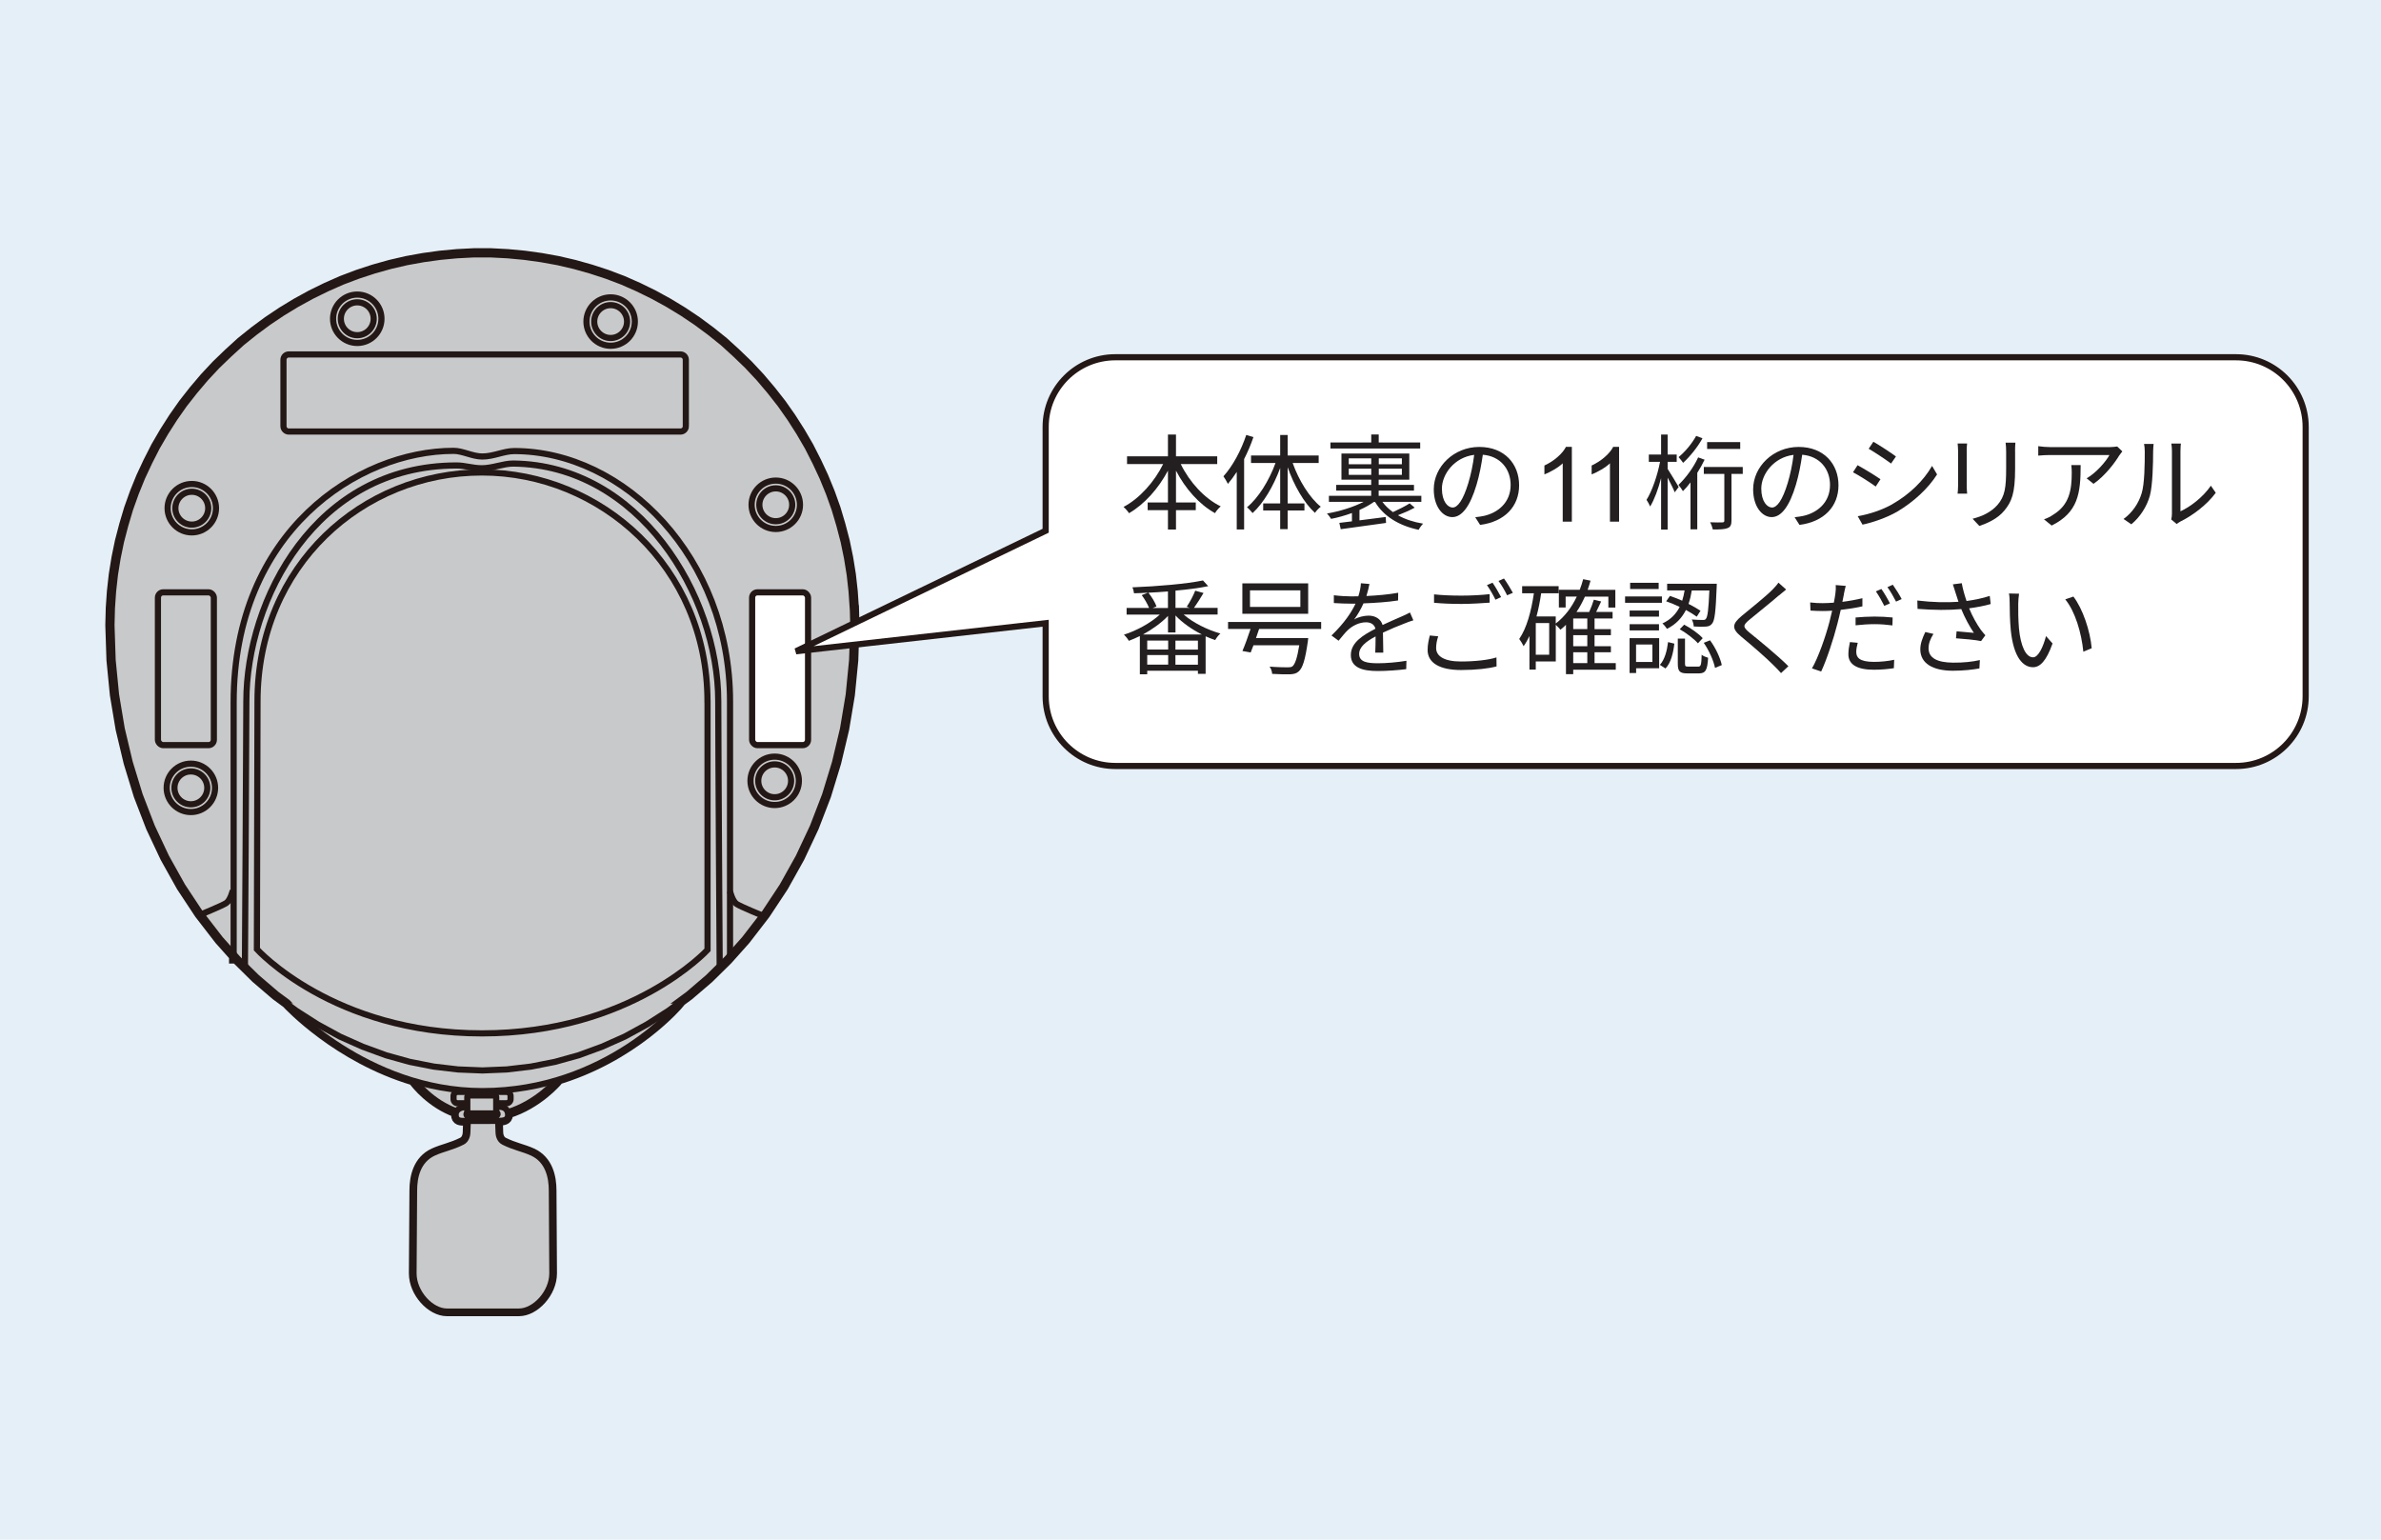 <?xml version="1.0" encoding="UTF-8"?>
<svg id="_レイヤー_2" data-name="レイヤー 2" xmlns="http://www.w3.org/2000/svg" viewBox="0 0 433 280">
  <defs>
    <style>
      .cls-1 {
        fill: #fff;
      }

      .cls-2 {
        fill: #c8c9ca;
      }

      .cls-3, .cls-4, .cls-5 {
        fill: none;
        stroke: #231815;
      }

      .cls-3, .cls-5 {
        stroke-width: 1.12px;
      }

      .cls-4 {
        stroke-width: 1.68px;
      }

      .cls-5 {
        stroke-linecap: round;
        stroke-linejoin: round;
      }

      .cls-6 {
        fill: #231f20;
      }

      .cls-7 {
        fill: #e5eff8;
      }
    </style>
  </defs>
  <rect class="cls-7" width="433" height="280"/>
  <path class="cls-2" d="M155.36,110.6l-.21-3.06-.34-3.06-.49-3.04-.62-3.01-.78-2.98-.88-2.96-1.04-2.91-1.17-2.86-1.3-2.78-1.4-2.75-1.56-2.68-1.66-2.6-1.77-2.52-1.9-2.42-2-2.36-2.11-2.26-2.21-2.13-2.28-2.08-2.39-1.92-2.49-1.84-2.55-1.71-2.65-1.61-2.7-1.48-2.75-1.35-2.83-1.25-2.88-1.09-2.94-.96-2.96-.83-3.01-.7-3.04-.55-3.04-.42-3.09-.29-3.07-.16h-3.09l-3.06,.16-3.09,.29-3.04,.42-3.04,.55-3.02,.7-2.96,.83-2.93,.96-2.88,1.09-2.83,1.25-2.75,1.35-2.7,1.48-2.65,1.61-2.55,1.71-2.49,1.84-2.39,1.92-2.28,2.08-2.21,2.13-2.11,2.26-2,2.36-1.9,2.42-1.77,2.52-1.66,2.6-1.56,2.68-1.4,2.75-1.3,2.78-1.16,2.86-1.04,2.91-.88,2.96-.78,2.98-.62,3.01-.49,3.04-.34,3.06-.21,3.06-.08,3.09,.21,6.36,.62,6.31,1.04,6.23,1.46,6.13,1.82,5.95,2.23,5.79,2.6,5.53,2.96,5.3,3.3,4.99,.06,.07-.13,.09s.06-.02,.15-.06l3.53,4.57,2.65,2.97v.47h.42s.15,.17,.15,.17l3.43,3.38,3.61,3.09,1.98,1.46c.41,.45,9.27,9.92,23.02,14.04,.51,.7,3.26,4.19,7.82,5.84-.03,.11-.05,.22-.05,.35,0,1.17,.94,1.15,1.62,1.15h.57c-.03,.81-.07,1.83-.07,2.06,0,.38-.15,1.35-.92,1.73-1.97,.99-3.52,1.21-5.21,1.98-2.94,1.35-3.56,4.44-3.56,6.85,0,.82-.1,14.46-.1,15.09,0,3.52,3.18,6.94,6.07,6.94h13.11c2.9,0,6.07-3.42,6.07-6.94,0-.63-.09-14.27-.09-15.09,0-2.41-.63-5.5-3.57-6.85-1.69-.77-3.23-.99-5.2-1.98-.77-.38-.92-1.35-.92-1.73,0-.23-.03-1.27-.06-2.08h.18c.58,0,1.63-.04,1.63-1.06,0-.09-.03-.16-.04-.24,5.56-1.71,9.07-5.94,9.07-5.94h-.68c14.59-4.19,22.81-14.08,22.81-14.08h-.24l2.01-1.48,3.61-3.09,3.43-3.38,3.22-3.61,3.35-4.34,.26-.34,3.3-4.99,2.96-5.3,2.6-5.53,2.23-5.79,1.82-5.95,1.46-6.13,1.04-6.23,.62-6.31,.21-6.36-.08-3.09Z"/>
  <path class="cls-4" d="M155.36,110.6l-.21-3.06-.34-3.06-.49-3.04-.62-3.01-.78-2.98-.88-2.96-1.04-2.91-1.17-2.86-1.3-2.78-1.4-2.75-1.56-2.68-1.66-2.6-1.77-2.52-1.9-2.42-2-2.36-2.11-2.26-2.21-2.13-2.28-2.08-2.39-1.92-2.49-1.84-2.55-1.71-2.65-1.61-2.7-1.48-2.75-1.35-2.83-1.25-2.88-1.09-2.94-.96-2.96-.83-3.01-.7-3.04-.55-3.04-.42-3.09-.29-3.07-.16h-3.09l-3.06,.16-3.09,.29-3.04,.42-3.04,.55-3.02,.7-2.96,.83-2.93,.96-2.88,1.09-2.83,1.25-2.75,1.35-2.7,1.48-2.65,1.61-2.55,1.71-2.49,1.84-2.39,1.92-2.28,2.08-2.21,2.13-2.11,2.26-2,2.36-1.9,2.42-1.77,2.52-1.66,2.6-1.56,2.68-1.4,2.75-1.3,2.78-1.16,2.86-1.04,2.91-.88,2.96-.78,2.98-.62,3.01-.49,3.04-.34,3.06-.21,3.06-.08,3.09,.21,6.36,.62,6.31,1.04,6.23,1.46,6.13,1.82,5.95,2.23,5.79,2.6,5.53,2.96,5.3,3.3,4.99,.06,.07-.13,.09s.06-.02,.15-.06l3.53,4.57,2.65,2.97v.47h.42s.15,.17,.15,.17l3.43,3.38,3.61,3.09,1.98,1.46c.41,.45,9.27,9.92,23.02,14.04,.51,.7,3.26,4.19,7.82,5.84-.03,.11-.05,.22-.05,.35,0,1.17,.94,1.15,1.62,1.15h.57c-.03,.81-.07,1.83-.07,2.06,0,.38-.15,1.35-.92,1.73-1.97,.99-3.52,1.21-5.21,1.98-2.94,1.35-3.56,4.44-3.56,6.85,0,.82-.1,14.46-.1,15.09,0,3.52,3.18,6.94,6.07,6.94h13.11c2.9,0,6.07-3.42,6.07-6.94,0-.63-.09-14.27-.09-15.09,0-2.41-.63-5.5-3.57-6.85-1.69-.77-3.23-.99-5.2-1.98-.77-.38-.92-1.35-.92-1.73,0-.23-.03-1.27-.06-2.08h.18c.58,0,1.63-.04,1.63-1.06,0-.09-.03-.16-.04-.24,5.56-1.71,9.07-5.94,9.07-5.94h-.68c14.59-4.19,22.81-14.08,22.81-14.08h-.24l2.01-1.48,3.61-3.09,3.43-3.38,3.22-3.61,3.35-4.34,.26-.34,3.3-4.99,2.96-5.3,2.6-5.53,2.23-5.79,1.82-5.95,1.46-6.13,1.04-6.23,.62-6.31,.21-6.36-.08-3.09Z"/>
  <path class="cls-3" d="M42.49,174.4v-46.68c0-31.12,22.65-45.73,40-45.73,1.65,0,3.44,1.03,5.22,1.03,2.05,0,3.92-.99,5.8-.99,20.02,0,39.25,19.37,39.25,45.52v46.42"/>
  <path class="cls-3" d="M44.54,175.77s.26-41.64,.26-48.21c0-18.47,12.56-42.91,38.21-42.91,1.59,0,2.91,.51,4.61,.51,1.97,0,3.92-.87,5.73-.86,22.82,.26,37.27,23.85,37.27,43.26,0,8.55,.26,48.21,.26,48.21"/>
  <path class="cls-3" d="M145.48,91.8c0,2.43-1.97,4.4-4.4,4.4s-4.4-1.97-4.4-4.4,1.97-4.4,4.4-4.4,4.4,1.97,4.4,4.4Z"/>
  <path class="cls-3" d="M144.07,91.8c0,1.65-1.34,2.99-2.99,2.99s-2.99-1.34-2.99-2.99,1.34-2.99,2.99-2.99,2.99,1.34,2.99,2.99Z"/>
  <path class="cls-3" d="M39.28,92.42c0,2.43-1.97,4.4-4.4,4.4s-4.4-1.97-4.4-4.4,1.97-4.4,4.4-4.4,4.4,1.97,4.4,4.4Z"/>
  <path class="cls-3" d="M37.87,92.42c0,1.65-1.34,2.99-2.99,2.99s-2.99-1.34-2.99-2.99,1.34-2.99,2.99-2.99,2.99,1.34,2.99,2.99Z"/>
  <path class="cls-3" d="M145.28,142c0,2.43-1.97,4.4-4.4,4.4s-4.4-1.97-4.4-4.4,1.97-4.4,4.4-4.4,4.4,1.97,4.4,4.4Z"/>
  <path class="cls-3" d="M143.87,142c0,1.65-1.34,2.99-2.99,2.99s-2.99-1.34-2.99-2.99,1.34-2.99,2.99-2.99,2.99,1.34,2.99,2.99Z"/>
  <path class="cls-3" d="M39.11,143.28c0,2.43-1.97,4.4-4.4,4.4s-4.4-1.97-4.4-4.4,1.97-4.4,4.4-4.4,4.4,1.97,4.4,4.4Z"/>
  <path class="cls-3" d="M37.7,143.28c0,1.65-1.34,2.99-2.99,2.99s-2.99-1.34-2.99-2.99,1.34-2.99,2.99-2.99,2.99,1.34,2.99,2.99Z"/>
  <path class="cls-3" d="M124.73,77.51c0,.53-.44,.97-.97,.97H52.52c-.53,0-.97-.44-.97-.97v-12.08c0-.54,.43-.97,.97-.97H123.75c.54,0,.97,.43,.97,.97v12.08Z"/>
  <path class="cls-3" d="M69.37,57.97c0,2.43-1.97,4.4-4.4,4.4s-4.4-1.97-4.4-4.4,1.97-4.4,4.4-4.4,4.4,1.97,4.4,4.4Z"/>
  <path class="cls-3" d="M67.96,57.97c0,1.65-1.34,2.99-2.99,2.99s-2.99-1.34-2.99-2.99,1.34-2.99,2.99-2.99,2.99,1.34,2.99,2.99Z"/>
  <path class="cls-3" d="M115.45,58.48c0,2.43-1.97,4.4-4.4,4.4s-4.4-1.97-4.4-4.4,1.97-4.4,4.4-4.4,4.4,1.97,4.4,4.4Z"/>
  <path class="cls-3" d="M114.04,58.48c0,1.65-1.34,2.99-2.99,2.99s-2.99-1.34-2.99-2.99,1.34-2.99,2.99-2.99,2.99,1.34,2.99,2.99Z"/>
  <rect class="cls-1" x="136.78" y="107.72" width="10.17" height="27.79" rx=".97" ry=".97"/>
  <rect class="cls-3" x="136.78" y="107.72" width="10.17" height="27.79" rx=".97" ry=".97"/>
  <path class="cls-3" d="M36.16,166.45s4.21-1.71,4.98-2.22c.77-.51,1.2-2.31,1.2-2.31"/>
  <path class="cls-5" d="M75,196.4s4.68,6.85,12.79,6.85,13.65-6.66,13.65-6.66l-26.43-.19Zm17.85,3.49c0,.41-.34,.75-.75,.75h-8.87c-.41,0-.75-.33-.75-.75v-.57c0-.41,.34-.75,.75-.75h8.87c.41,0,.75,.34,.75,.75v.57Z"/>
  <path class="cls-2" d="M52.06,182.47s14.52,15.96,35.64,15.96c22.66,0,35.87-15.91,35.87-15.91"/>
  <path class="cls-5" d="M52.06,182.47s14.52,15.96,35.64,15.96c22.66,0,35.87-15.91,35.87-15.91"/>
  <polygon class="cls-3" points="155.36 110.6 155.15 107.54 154.81 104.48 154.32 101.44 153.69 98.42 152.91 95.44 152.03 92.48 150.99 89.57 149.82 86.71 148.52 83.93 147.12 81.18 145.56 78.5 143.9 75.91 142.14 73.39 140.24 70.97 138.24 68.61 136.14 66.35 133.93 64.22 131.64 62.14 129.26 60.22 126.76 58.38 124.22 56.66 121.57 55.05 118.87 53.57 116.12 52.22 113.28 50.98 110.4 49.89 107.47 48.92 104.51 48.09 101.49 47.39 98.46 46.85 95.42 46.43 92.33 46.15 89.26 45.99 86.17 45.99 83.11 46.15 80.02 46.43 76.98 46.85 73.94 47.39 70.93 48.09 67.97 48.92 65.03 49.89 62.15 50.98 59.32 52.22 56.57 53.57 53.87 55.05 51.22 56.66 48.67 58.38 46.18 60.22 43.79 62.14 41.5 64.22 39.3 66.35 37.19 68.61 35.2 70.97 33.3 73.39 31.53 75.91 29.87 78.5 28.31 81.18 26.91 83.93 25.61 86.71 24.44 89.57 23.4 92.48 22.52 95.44 21.74 98.42 21.12 101.44 20.62 104.48 20.29 107.54 20.08 110.6 20 113.7 20.21 120.06 20.83 126.37 21.87 132.6 23.32 138.73 25.14 144.68 27.38 150.47 29.97 156 32.93 161.3 36.23 166.28 39.84 170.96 43.06 174.56 46.49 177.94 50.1 181.03 53.87 183.81 57.76 186.3 61.81 188.51 65.94 190.35 70.2 191.91 74.51 193.11 78.88 193.97 83.29 194.49 87.73 194.67 92.15 194.49 96.56 193.97 100.92 193.11 105.23 191.91 109.49 190.35 113.62 188.51 117.67 186.3 121.57 183.81 125.33 181.03 128.94 177.94 132.37 174.56 135.59 170.96 139.2 166.28 142.5 161.3 145.46 156 148.06 150.47 150.29 144.68 152.11 138.73 153.56 132.6 154.6 126.37 155.22 120.06 155.43 113.7 155.36 110.6"/>
  <path class="cls-2" d="M87.83,202.82h2.73s.11,2.72,.11,3.11,.15,1.35,.92,1.73c1.97,.99,3.52,1.21,5.2,1.98,2.94,1.35,3.57,4.44,3.57,6.85,0,.82,.09,14.46,.09,15.09,0,3.52-3.18,6.94-6.07,6.94h-13.11c-2.9,0-6.07-3.42-6.07-6.94,0-.63,.1-14.27,.1-15.09,0-2.41,.62-5.5,3.56-6.85,1.69-.77,3.24-.99,5.21-1.98,.77-.38,.92-1.35,.92-1.73s.11-3.11,.11-3.11h2.74"/>
  <path class="cls-3" d="M87.83,202.82h2.73s.11,2.72,.11,3.11,.15,1.35,.92,1.73c1.97,.99,3.52,1.21,5.2,1.98,2.94,1.35,3.57,4.44,3.57,6.85,0,.82,.09,14.46,.09,15.09,0,3.52-3.18,6.94-6.07,6.94h-13.11c-2.9,0-6.07-3.42-6.07-6.94,0-.63,.1-14.27,.1-15.09,0-2.41,.62-5.5,3.56-6.85,1.69-.77,3.24-.99,5.21-1.98,.77-.38,.92-1.35,.92-1.73s.11-3.11,.11-3.11h2.74"/>
  <rect class="cls-3" x="28.72" y="107.72" width="10.17" height="27.79" rx=".97" ry=".97"/>
  <path class="cls-2" d="M84.63,201.35c-.85,0-1.77,.43-1.77,1.37,0,1.17,.94,1.14,1.62,1.14,0,0,5.72-.02,6.3-.02s1.63-.04,1.63-1.06c0-.91-.57-1.51-1.65-1.51-.8,0-4.66,.08-6.13,.08m.51,1.63c-.37,0-.52-.64,.13-.64,.76,0,4.06-.02,4.83-.02,.61,0,.49,.63-.11,.66-.59,.02-4.48,0-4.84,0"/>
  <path class="cls-3" d="M84.63,201.35c-.85,0-1.77,.43-1.77,1.37,0,1.17,.94,1.14,1.62,1.14,0,0,5.72-.02,6.3-.02s1.63-.04,1.63-1.06c0-.91-.57-1.51-1.65-1.51-.8,0-4.66,.08-6.13,.08Zm.51,1.63c-.37,0-.52-.64,.13-.64,.76,0,4.06-.02,4.83-.02,.61,0,.49,.63-.11,.66-.59,.02-4.48,0-4.84,0Z"/>
  <path class="cls-2" d="M85.22,199.22h4.78c.13,0,.24,.11,.24,.24v2.79c0,.13-.11,.24-.24,.24h-4.78c-.13,0-.24-.11-.24-.24v-2.79c0-.13,.11-.24,.24-.24Z"/>
  <path class="cls-3" d="M85.22,199.22h4.78c.13,0,.24,.11,.24,.24v2.79c0,.13-.11,.24-.24,.24h-4.78c-.13,0-.24-.11-.24-.24v-2.79c0-.13,.11-.24,.24-.24Z"/>
  <path class="cls-3" d="M128.66,127.55c0-24.45-19.43-41.63-41.03-41.63s-40.8,16.84-40.8,41.63c0,.02,0-.01,0,0l-.11,45.07s13.82,15.31,40.92,15.31,41.03-15.19,41.03-15.19v-45.18Z"/>
  <path class="cls-3" d="M138.94,166.62s-4.21-1.71-4.98-2.22c-.77-.51-1.2-2.3-1.2-2.3"/>
  <path class="cls-1" d="M406.64,64.97H202.83c-7,0-12.67,5.67-12.67,12.67v18.88l-45.41,21.92,45.41-5.1v13.28c0,7,5.67,12.68,12.67,12.68h203.8c7,0,12.67-5.67,12.67-12.68v-48.98c0-7-5.67-12.67-12.67-12.67"/>
  <path class="cls-3" d="M406.64,64.97H202.83c-7,0-12.67,5.67-12.67,12.67v18.88l-45.41,21.92,45.41-5.1v13.28c0,7,5.67,12.68,12.67,12.68h203.8c7,0,12.67-5.67,12.67-12.68v-48.98c0-7-5.67-12.67-12.67-12.67Z"/>
  <g>
    <path class="cls-6" d="M214.73,84.4c1.57,3.24,4.3,6.25,7.27,7.69-.34,.28-.83,.83-1.04,1.23-2.86-1.57-5.4-4.45-7.1-7.73v5.79h3.6v1.4h-3.6v3.52h-1.46v-3.52h-3.69v-1.4h3.69v-5.79c-1.74,3.28-4.3,6.13-7.08,7.74-.21-.34-.68-.87-1-1.14,2.88-1.5,5.62-4.56,7.21-7.8h-6.57v-1.4h7.44v-3.96h1.46v3.96h7.5v1.4h-6.63Z"/>
    <path class="cls-6" d="M227.94,79.5c-.45,1.34-1.04,2.71-1.69,3.99v12.8h-1.34v-10.47c-.51,.8-1.06,1.53-1.61,2.18-.15-.32-.57-1.06-.81-1.38,1.67-1.84,3.2-4.66,4.15-7.52l1.31,.4Zm7.14,4.7c1.12,3.16,3.07,6.31,5.11,7.95-.34,.25-.81,.74-1.06,1.12-1.99-1.82-3.81-5-4.96-8.29v6.57h3.05v1.29h-3.05v3.39h-1.36v-3.39h-3.09v-1.29h3.09v-6.44c-1.21,3.28-3.03,6.38-5.02,8.2-.25-.32-.7-.81-1.02-1.06,2.06-1.67,4.03-4.85,5.19-8.05h-4.45v-1.36h5.3v-3.73h1.36v3.73h5.64v1.36h-4.73Z"/>
    <path class="cls-6" d="M249.88,91.26c-.74,.53-1.65,1.04-2.65,1.48v1.89c1.51-.19,3.16-.4,4.77-.61l.06,1.08c-2.93,.42-6.04,.85-8.24,1.14l-.25-1.15c.66-.08,1.44-.17,2.29-.28v-1.51c-1.25,.45-2.57,.83-3.79,1.06-.17-.27-.49-.72-.76-.97,2.23-.38,4.83-1.16,6.65-2.12h-6.29v-1.1h7.69v-.95h-6.36v-1.04h6.36v-.95h-5.41v-4.75h12.34v4.75h-5.57v.95h6.42v1.04h-6.42v.95h7.76v1.1h-7.08c.51,.7,1.16,1.31,1.91,1.86,1.02-.46,2.29-1.1,3.05-1.59l.91,.78c-.93,.51-2.06,1-3.05,1.38,1.31,.74,2.86,1.25,4.58,1.53-.28,.28-.64,.78-.81,1.12-3.54-.74-6.36-2.44-7.93-5.07h-.19Zm8.39-9.69h-16.32v-1.1h7.42v-1.46h1.36v1.46h7.54v1.1Zm-12.99,2.86h4.09v-1.08h-4.09v1.08Zm4.09,1.93v-1.12h-4.09v1.12h4.09Zm5.57-3.01h-4.2v1.08h4.2v-1.08Zm0,1.89h-4.2v1.12h4.2v-1.12Z"/>
    <path class="cls-6" d="M269.17,95.46l-.89-1.4c.61-.06,1.19-.15,1.63-.25,2.42-.55,4.81-2.35,4.81-5.62,0-2.86-1.84-5.23-5.06-5.49-.25,1.76-.61,3.69-1.14,5.45-1.16,3.9-2.65,5.89-4.41,5.89s-3.37-1.93-3.37-5.05c0-4.11,3.65-7.71,8.27-7.71s7.25,3.12,7.25,6.97-2.61,6.63-7.1,7.21Zm-5-3.16c.89,0,1.89-1.27,2.86-4.47,.47-1.57,.85-3.37,1.06-5.11-3.64,.45-5.87,3.56-5.87,6.13,0,2.39,1.1,3.45,1.95,3.45Z"/>
    <path class="cls-6" d="M285.86,94.87h-1.67v-10.61c-.4,.38-.93,.77-1.58,1.15-.65,.38-1.24,.67-1.75,.86v-1.61c.93-.44,1.75-.97,2.44-1.59,.7-.62,1.19-1.23,1.48-1.81h1.07v13.61Z"/>
    <path class="cls-6" d="M294.45,94.87h-1.67v-10.61c-.4,.38-.93,.77-1.58,1.15-.65,.38-1.24,.67-1.75,.86v-1.61c.93-.44,1.75-.97,2.44-1.59,.7-.62,1.19-1.23,1.48-1.81h1.07v13.61Z"/>
    <path class="cls-6" d="M303.27,85.27c.49,.76,1.72,2.78,2.01,3.29l-.72,.97c-.21-.57-.8-1.72-1.29-2.67v9.45h-1.19v-9.35c-.53,2.01-1.25,3.96-1.99,5.15-.13-.34-.45-.91-.66-1.21,.98-1.53,1.99-4.43,2.46-6.91h-2.04v-1.33h2.23v-3.64h1.19v3.64h1.65v1.33h-1.65v1.29Zm6.72-1.67c-.38,.81-.83,1.61-1.33,2.39v10.28h-1.23v-8.54c-.45,.61-.93,1.14-1.38,1.59-.13-.25-.57-.87-.81-1.14,1.34-1.27,2.73-3.14,3.58-5l1.17,.42Zm-.38-3.9c-.89,1.63-2.29,3.33-3.52,4.47-.15-.23-.61-.8-.83-1.04,1.19-.97,2.4-2.42,3.2-3.86l1.15,.44Zm7.31,6.48h-2.04v8.5c0,.74-.17,1.15-.7,1.36-.55,.23-1.4,.25-2.69,.25-.08-.38-.28-.93-.49-1.31,1,.04,1.95,.04,2.2,.02,.28,0,.38-.08,.38-.32v-8.5h-3.73v-1.25h7.08v1.25Zm-.45-4.53h-6.02v-1.25h6.02v1.25Z"/>
    <path class="cls-6" d="M327.25,95.46l-.89-1.4c.61-.06,1.19-.15,1.63-.25,2.42-.55,4.81-2.35,4.81-5.62,0-2.86-1.84-5.23-5.06-5.49-.25,1.76-.61,3.69-1.14,5.45-1.16,3.9-2.65,5.89-4.41,5.89s-3.37-1.93-3.37-5.05c0-4.11,3.65-7.71,8.27-7.71s7.25,3.12,7.25,6.97-2.61,6.63-7.1,7.21Zm-5-3.16c.89,0,1.89-1.27,2.86-4.47,.47-1.57,.85-3.37,1.06-5.11-3.64,.45-5.87,3.56-5.87,6.13,0,2.39,1.1,3.45,1.95,3.45Z"/>
    <path class="cls-6" d="M341.98,87.15l-.87,1.33c-.93-.68-2.99-2.01-4.13-2.59l.83-1.29c1.12,.61,3.33,1.95,4.17,2.56Zm2.2,4.51c3.14-1.8,5.64-4.26,7.18-6.93l.91,1.55c-1.63,2.56-4.26,5-7.27,6.78-1.91,1.1-4.52,1.99-6.29,2.35l-.87-1.53c2.08-.36,4.43-1.12,6.34-2.21Zm.61-8.65l-.89,1.29c-.91-.68-2.95-2.05-4.07-2.69l.85-1.27c1.12,.62,3.29,2.06,4.11,2.67Z"/>
    <path class="cls-6" d="M357.66,82.02v6.32c0,.47,.04,1.1,.08,1.44h-1.74c.04-.28,.09-.89,.09-1.46v-6.31c0-.34-.04-1-.08-1.36h1.72c-.04,.36-.08,.91-.08,1.36Zm8.8,.13v3.07c0,4.54-.63,6.04-1.99,7.67-1.23,1.48-3.12,2.29-4.51,2.76l-1.23-1.31c1.74-.44,3.35-1.19,4.53-2.52,1.34-1.57,1.57-3.1,1.57-6.68v-2.99c0-.64-.04-1.17-.1-1.65h1.78c-.04,.47-.06,1-.06,1.65Z"/>
    <path class="cls-6" d="M385.44,82.76c-.76,1.29-2.56,3.73-4.72,5.23l-1.25-1c1.74-1,3.52-3.07,4.15-4.24h-10.79c-.7,0-1.42,.04-2.16,.11v-1.72c.66,.1,1.46,.17,2.16,.17h10.87c.36,0,1.04-.06,1.33-.11l.93,.89c-.13,.19-.38,.47-.51,.68Zm-12.33,12.82l-1.4-1.14c.53-.17,1.17-.47,1.7-.85,2.93-1.8,3.35-4.49,3.35-7.65,0-.45-.02-.87-.08-1.36h1.7c0,5.13-.45,8.6-5.28,11Z"/>
    <path class="cls-6" d="M389.47,89.72c.55-1.72,.57-5.51,.57-7.61,0-.57-.06-.99-.13-1.38h1.74c-.02,.23-.09,.8-.09,1.36,0,2.1-.08,6.15-.59,8.05-.57,2.03-1.78,3.88-3.37,5.21l-1.42-.97c1.59-1.14,2.73-2.82,3.29-4.66Zm5.51,3.69v-11.34c0-.72-.09-1.27-.11-1.4h1.74c-.02,.13-.08,.68-.08,1.4v10.92c1.74-.8,4.07-2.52,5.53-4.66l.89,1.29c-1.63,2.22-4.26,4.17-6.46,5.24-.3,.17-.51,.32-.64,.44l-1-.83c.08-.3,.13-.68,.13-1.06Z"/>
    <path class="cls-6" d="M215.28,111.78c1.7,1.48,4.32,2.78,6.66,3.43-.34,.28-.74,.81-.95,1.19-.57-.19-1.16-.42-1.74-.68v6.83h-1.4v-.57h-9.22v.64h-1.34v-6.95c-.68,.34-1.36,.62-2.01,.87-.17-.34-.57-.83-.89-1.12,2.25-.7,4.83-2.1,6.53-3.65h-6.04v-1.21h4.09c-.28-.7-.81-1.63-1.34-2.33l1.14-.45c-.87,.06-1.72,.09-2.54,.11-.04-.3-.15-.8-.3-1.08,4.49-.17,9.88-.63,12.84-1.25l.95,1.04c-1.63,.34-3.71,.61-5.95,.81v3.14h2.59l-.55-.21c.55-.78,1.21-2.05,1.55-2.92l1.51,.42c-.57,.95-1.21,1.97-1.74,2.71h4.3v1.21h-6.15Zm3.28,3.6c-1.8-.91-3.54-2.12-4.79-3.45v3.09h-1.36v-3.01c-1.21,1.27-2.86,2.44-4.54,3.37h10.7Zm-6.12,1.11h-3.81v1.63h3.81v-1.63Zm-3.81,4.38h3.81v-1.74h-3.81v1.74Zm3.77-13.31c-1.17,.1-2.39,.17-3.56,.23,.62,.76,1.23,1.78,1.48,2.5l-.7,.28h2.78v-3.01Zm5.45,8.94h-4.09v1.63h4.09v-1.63Zm0,4.38v-1.74h-4.09v1.74h4.09Z"/>
    <path class="cls-6" d="M228.98,114.37c-.19,.55-.38,1.12-.57,1.67h9.5s-.04,.45-.08,.66c-.47,3.3-.93,4.77-1.65,5.4-.44,.4-.89,.49-1.61,.53-.62,.02-1.89,0-3.22-.08-.02-.4-.19-.96-.47-1.32,1.34,.11,2.71,.13,3.24,.13,.44,0,.68-.02,.91-.17,.49-.4,.87-1.52,1.25-3.84h-8.33c-.19,.47-.36,.93-.51,1.31l-1.5-.27c.45-1.04,1.02-2.61,1.48-4.01h-4.09v-1.27h16.93v1.27h-11.28Zm8.92-2.75h-11.97v-5.53h11.97v5.53Zm-1.42-4.26h-9.16v3.01h9.16v-3.01Z"/>
    <path class="cls-6" d="M248.49,108.39c1.93-.09,4-.27,5.78-.59l-.02,1.4c-1.87,.3-4.22,.45-6.29,.53-.44,1-1.06,2.08-1.7,2.93,.72-.45,1.82-.7,2.63-.7,1.23,0,2.23,.61,2.54,1.7,1.29-.62,2.44-1.08,3.43-1.53,.57-.25,1.02-.45,1.55-.74l.62,1.42c-.49,.13-1.17,.4-1.69,.61-1.06,.4-2.4,.95-3.84,1.63,.02,1.1,.04,2.71,.06,3.64h-1.46c.04-.72,.06-1.95,.06-2.95-1.76,.93-2.99,1.93-2.99,3.18,0,1.48,1.48,1.7,3.43,1.7,1.48,0,3.5-.17,5.17-.45l-.04,1.52c-1.44,.19-3.54,.34-5.19,.34-2.71,0-4.88-.59-4.88-2.9s2.25-3.64,4.47-4.79c-.19-.81-.87-1.17-1.72-1.17-1.19,0-2.4,.59-3.26,1.38-.55,.51-1.08,1.21-1.72,1.97l-1.29-.95c2.39-2.31,3.65-4.26,4.37-5.79h-.83c-.81,0-2.06-.04-3.11-.11v-1.42c1,.13,2.33,.21,3.2,.21,.4,0,.83,0,1.25-.02,.27-.81,.44-1.67,.47-2.37l1.55,.13c-.11,.57-.27,1.31-.55,2.2Z"/>
    <path class="cls-6" d="M261.17,117.86c0,1.46,1.46,2.44,4.49,2.44,2.61,0,5.05-.28,6.48-.74l.02,1.63c-1.34,.38-3.75,.66-6.46,.66-3.84,0-6.08-1.27-6.08-3.65,0-.98,.21-1.87,.4-2.63l1.53,.15c-.25,.74-.38,1.44-.38,2.14Zm4.62-9.54c1.82,0,3.75-.11,5.11-.27v1.55c-1.29,.09-3.35,.23-5.09,.23-1.91,0-3.52-.07-5.02-.21v-1.53c1.36,.15,3.11,.23,5,.23Zm7.19,.27l-1.02,.47c-.38-.78-1.02-1.93-1.55-2.65l1.02-.44c.47,.68,1.16,1.86,1.55,2.61Zm2.14-.78l-1.04,.45c-.4-.81-1.02-1.89-1.57-2.61l1-.44c.51,.7,1.23,1.89,1.61,2.59Z"/>
    <path class="cls-6" d="M293.85,121.79h-7.75v.81h-1.32v-8.97c-.32,.32-.66,.61-1,.89-.17-.23-.57-.63-.85-.89v6.66h-3.64v1.48h-1.15v-6.1c-.32,.66-.66,1.29-1.06,1.84-.15-.32-.55-1-.8-1.31,1.38-2.01,2.18-5.03,2.67-8.31h-2.14v-1.29h6.64v1.29h-3.18c-.21,1.46-.49,2.88-.85,4.21h3.5v1.29c1.59-1.21,2.88-2.89,3.83-4.9h-2.03v1.99h-1.23v-3.22h3.79c.25-.62,.45-1.27,.63-1.93l1.34,.27c-.17,.57-.34,1.14-.53,1.67h5.04v3.22h-1.27v-1.99h-4.26c-.46,1-.95,1.95-1.54,2.8h2.31c.32-.72,.66-1.59,.85-2.24l1.33,.32c-.3,.64-.63,1.33-.91,1.91h2.99v1.19h-3.28v1.93h2.97v1.1h-2.97v2.01h2.97v1.1h-2.97v1.97h3.86v1.21Zm-12.12-8.48h-2.44v5.76h2.44v-5.76Zm6.93-.83h-2.56v1.93h2.56v-1.93Zm0,3.03h-2.56v2.01h2.56v-2.01Zm-2.56,5.08h2.56v-1.97h-2.56v1.97Z"/>
    <path class="cls-6" d="M302.23,109.62h-6.7v-1.15h6.7v1.15Zm-.51,11.91h-4.18v.87h-1.19v-6.34h5.38v5.47Zm-.02-9.39h-5.34v-1.11h5.34v1.11Zm-5.34,1.38h5.34v1.13h-5.34v-1.13Zm5.28-6.4h-5.19v-1.13h5.19v1.13Zm-4.11,10.09v3.18h2.97v-3.18h-2.97Zm4.32,3.71c.89-.95,1.31-2.59,1.5-4.15l1.14,.28c-.19,1.67-.61,3.49-1.61,4.52l-1.02-.66Zm6.7-8.78c-.49-.36-1.19-.8-1.95-1.21-.7,1.38-1.76,2.59-3.45,3.43-.17-.28-.55-.76-.83-.98,1.57-.72,2.52-1.8,3.14-3.01-.83-.4-1.69-.76-2.46-1.02l.7-.98c.7,.23,1.46,.55,2.22,.87,.19-.61,.34-1.25,.44-1.87h-3.18v-1.21h9.03s0,.42-.02,.59c-.17,4.45-.36,6.1-.83,6.65-.28,.38-.61,.51-1.12,.55-.45,.04-1.33,.04-2.22-.02-.02-.4-.15-.91-.36-1.27,.85,.08,1.65,.08,1.95,.08,.32,.02,.49-.02,.61-.19,.32-.34,.49-1.67,.64-5.17h-3.2c-.13,.83-.32,1.65-.59,2.44,.85,.44,1.63,.87,2.18,1.25l-.7,1.1Zm.27,9.09c.49,0,.59-.27,.64-2.16,.27,.25,.8,.44,1.17,.55-.13,2.27-.47,2.84-1.67,2.84h-2.1c-1.4,0-1.74-.38-1.74-1.78v-4.54h1.31v4.54c0,.47,.08,.55,.62,.55h1.76Zm-2.54-7.63c1.21,.64,2.69,1.67,3.37,2.46l-.87,.93c-.68-.78-2.1-1.87-3.31-2.56l.81-.83Zm4.7,2.84c1.02,1.38,1.87,3.22,2.14,4.51l-1.23,.51c-.25-1.27-1.08-3.16-2.05-4.56l1.14-.45Z"/>
    <path class="cls-6" d="M323.5,108.28c-1.29,1.14-4.01,3.29-5.41,4.47-1.14,.97-1.16,1.27,.06,2.29,1.72,1.4,5.07,4.11,7.08,6.12l-1.34,1.25c-.4-.45-.83-.93-1.31-1.38-1.33-1.36-4.2-3.83-5.96-5.28-1.8-1.5-1.57-2.31,.13-3.75,1.42-1.19,4.3-3.46,5.59-4.77,.38-.38,.85-.91,1.08-1.27l1.4,1.25c-.4,.32-.98,.81-1.31,1.08Z"/>
    <path class="cls-6" d="M335.33,108.05c-.08,.42-.19,.89-.28,1.4,1.23-.15,2.48-.38,3.64-.66v1.48c-1.23,.28-2.61,.49-3.94,.64-.19,.83-.38,1.7-.61,2.54-.68,2.69-1.97,6.61-2.95,8.67l-1.67-.57c1.14-1.95,2.48-5.79,3.18-8.46,.17-.63,.34-1.34,.49-2.03-.63,.04-1.21,.06-1.74,.06-.83,0-1.51-.04-2.2-.08l-.06-1.48c.91,.11,1.59,.13,2.27,.13,.63,0,1.31-.04,2.04-.09,.13-.66,.23-1.27,.28-1.65,.08-.53,.1-1.17,.06-1.55l1.82,.15c-.11,.4-.27,1.12-.34,1.5Zm2.25,10.56c0,.89,.49,1.76,3.2,1.76,1.23,0,2.54-.13,3.69-.38l-.06,1.53c-1.02,.15-2.27,.28-3.65,.28-2.99,0-4.62-.93-4.62-2.8,0-.72,.11-1.44,.28-2.23l1.42,.13c-.17,.62-.27,1.21-.27,1.7Zm3.33-6.48c1.12,0,2.25,.06,3.28,.17l-.04,1.44c-.97-.13-2.08-.23-3.18-.23-1.19,0-2.35,.08-3.52,.21v-1.42c1-.09,2.25-.17,3.46-.17Zm2.78-2.4l-1.02,.45c-.38-.78-1.02-1.91-1.53-2.63l1-.44c.49,.68,1.17,1.84,1.55,2.61Zm2.14-.78l-1.02,.46c-.42-.83-1.04-1.91-1.57-2.63l.98-.44c.51,.72,1.25,1.89,1.61,2.61Z"/>
    <path class="cls-6" d="M355.15,106.27l1.61-.21c.15,.89,.49,2.14,.87,3.24,1.36-.19,2.93-.49,4.22-.93l.17,1.48c-1.16,.34-2.65,.61-3.92,.78,.59,1.46,1.42,2.92,2.12,3.9,.27,.36,.55,.68,.83,1l-.78,1.06c-.91-.21-3.2-.42-4.56-.51l.11-1.27c1.06,.09,2.46,.21,3.14,.28-.74-1.08-1.65-2.74-2.29-4.32-2.25,.21-4.98,.19-7.95-.04l-.04-1.52c2.78,.34,5.41,.38,7.48,.23-.23-.7-.42-1.27-.55-1.7-.13-.4-.3-.99-.47-1.48Zm-4.43,11.63c0,1.8,1.65,2.59,4.45,2.61,1.93,.02,3.56-.17,4.88-.47l-.08,1.52c-1.17,.21-2.78,.42-4.88,.42-3.6-.02-5.87-1.33-5.87-3.9,0-1.04,.38-2.03,.91-3.14l1.48,.34c-.57,.91-.89,1.72-.89,2.63Z"/>
    <path class="cls-6" d="M367.03,109.79c-.02,1.19,0,2.92,.13,4.49,.3,3.16,1.23,5.26,2.57,5.26,.97,0,1.86-1.97,2.35-3.86l1.19,1.34c-1.14,3.22-2.29,4.32-3.56,4.32-1.8,0-3.52-1.78-4.03-6.68-.17-1.65-.21-3.96-.21-5.05,0-.44-.02-1.23-.13-1.68l1.84,.04c-.08,.46-.15,1.34-.15,1.84Zm13.35,8.1l-1.51,.63c-.34-3.43-1.48-7.31-3.29-9.52l1.48-.51c1.69,2.2,3.05,6.21,3.33,9.41Z"/>
  </g>
</svg>